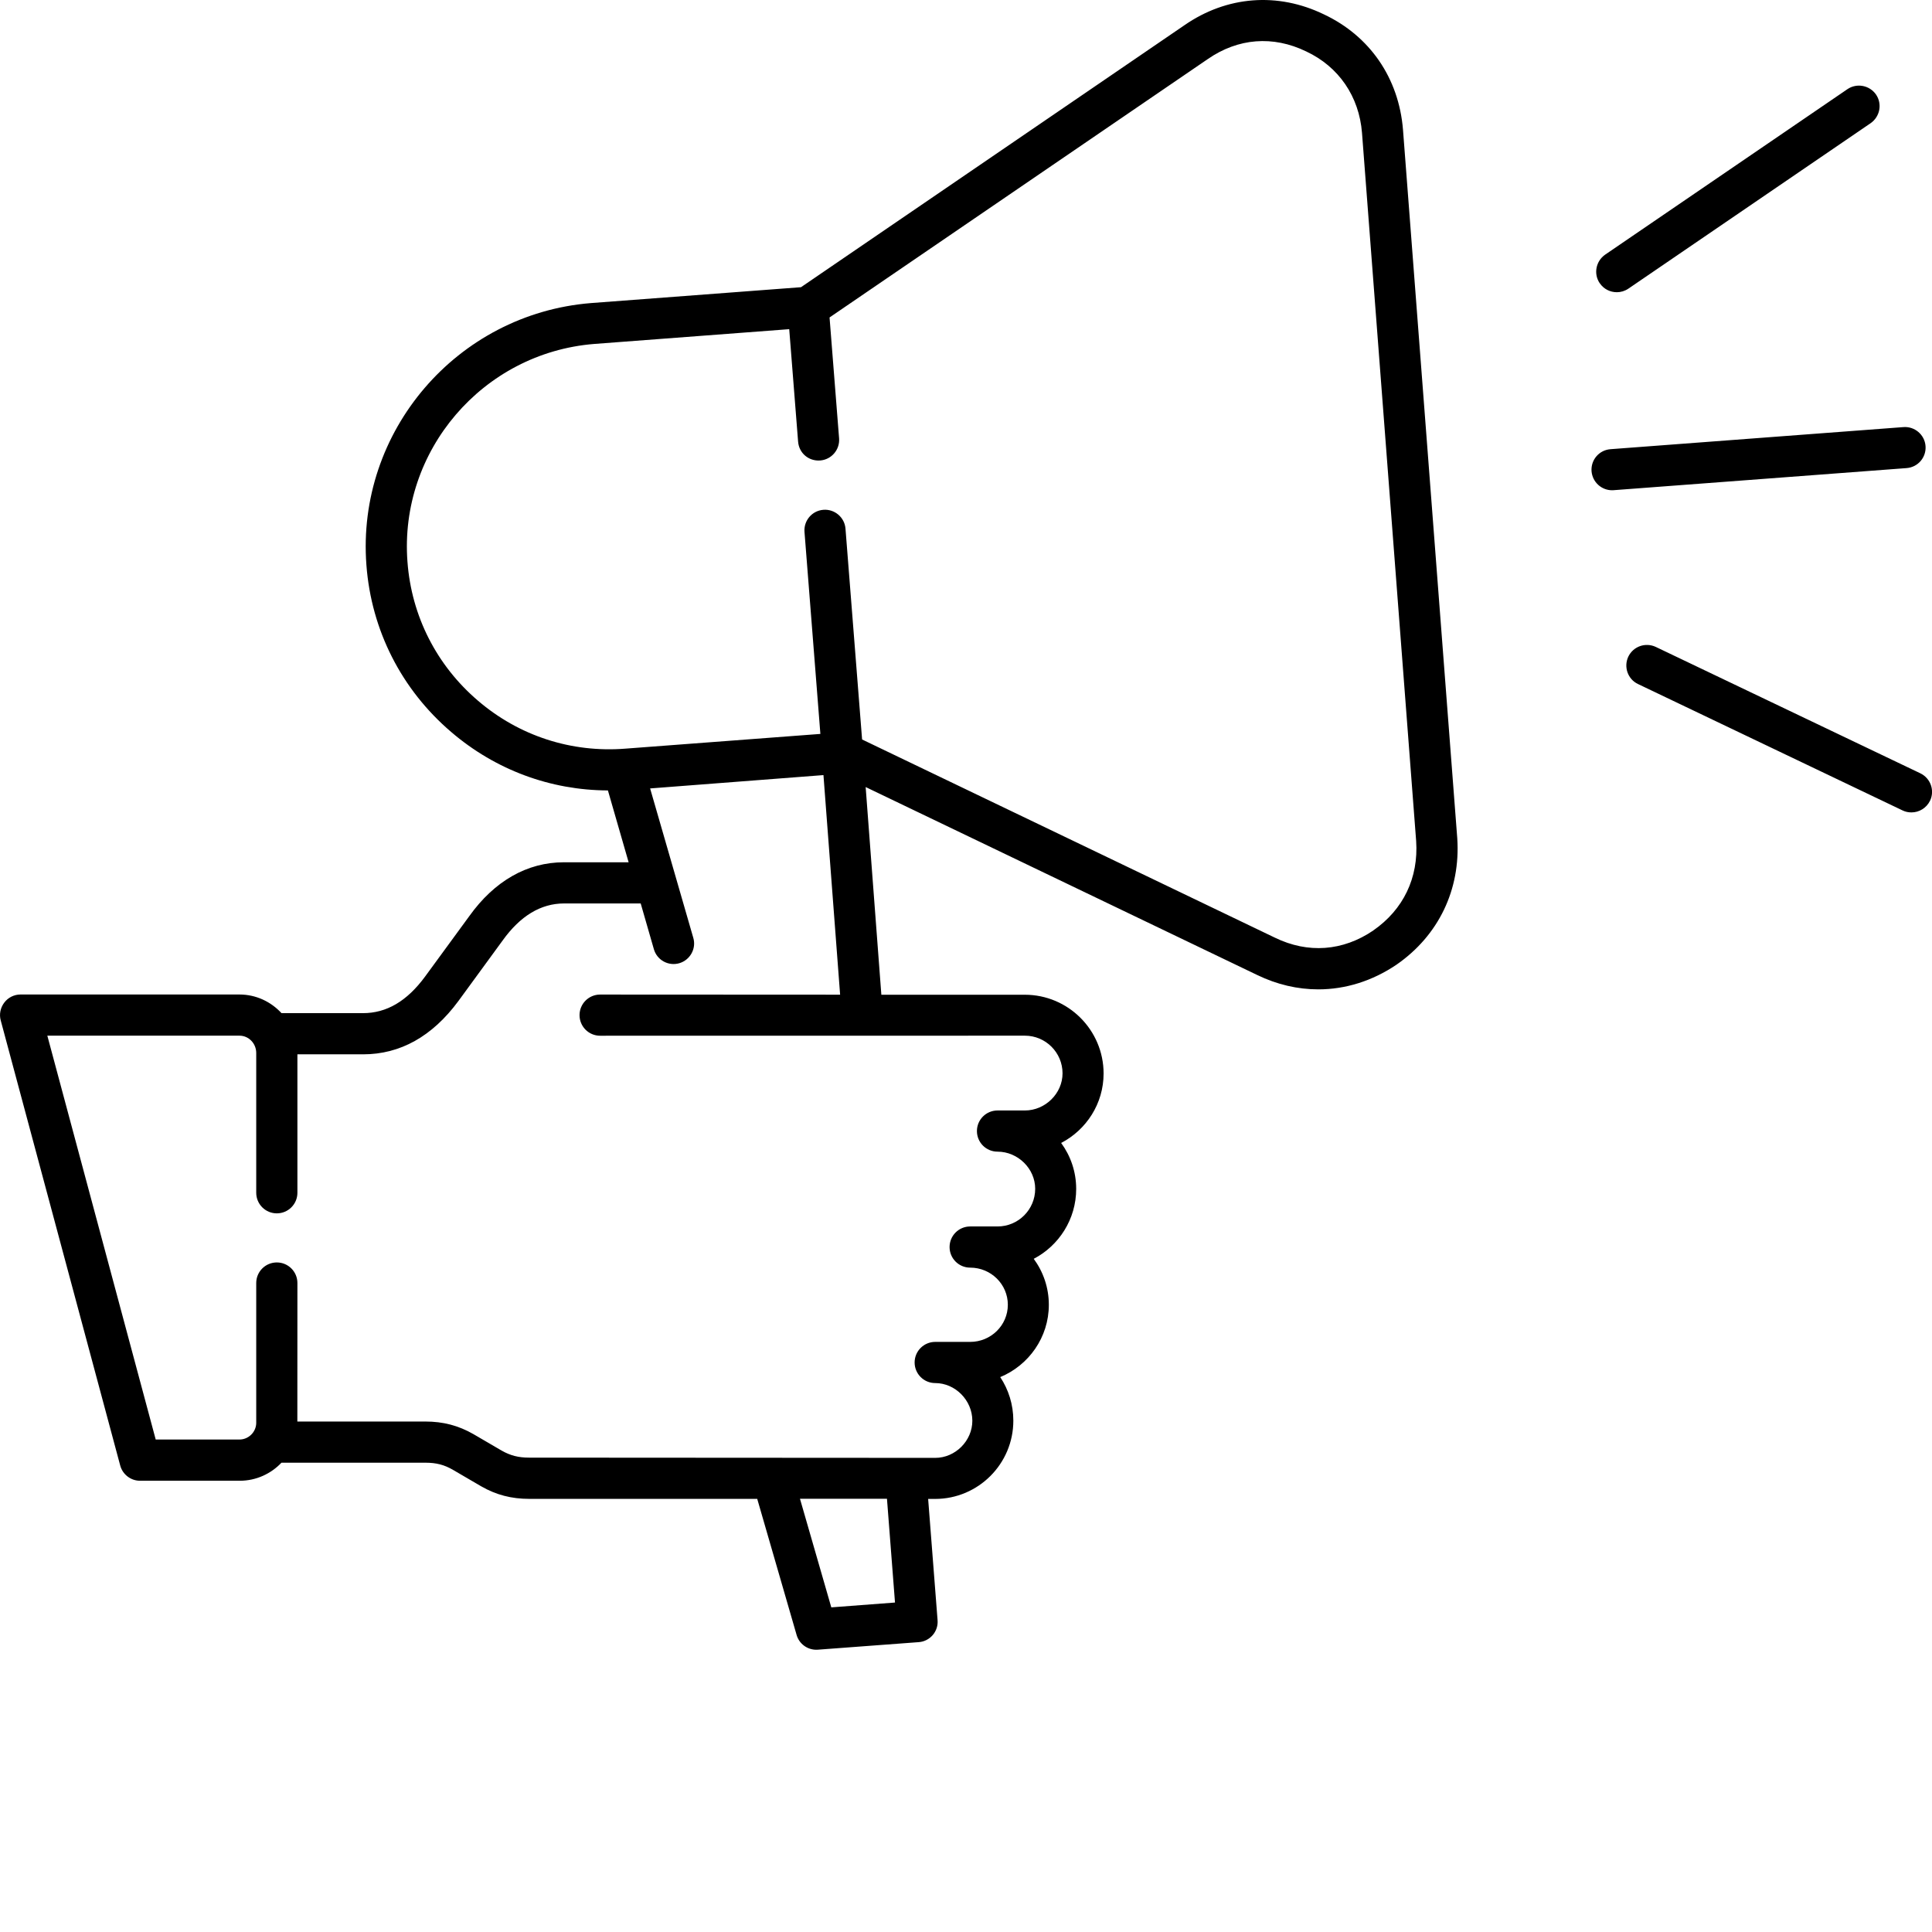 <?xml version="1.0" encoding="UTF-8" standalone="no"?>
<svg
   version="1.1"
   viewBox="-5 -10 32 32"
   data-id="svg2"
   sodipodi:docname="noun-marketing-7519547.svg"
   width="32"
   height="32"
   inkscape:version="1.4 (e7c3feb1, 2024-10-09)"
   xmlns:inkscape="http://www.inkscape.org/namespaces/inkscape"
   xmlns:sodipodi="http://sodipodi.sourceforge.net/DTD/sodipodi-0.dtd"
   xmlns="http://www.w3.org/2000/svg"
   xmlns:svg="http://www.w3.org/2000/svg">
  <defs
     id="defs2" />
  <sodipodi:namedview
     id="namedview2"
     pagecolor="#ffffff"
     bordercolor="#000000"
     borderopacity="0.25"
     inkscape:showpageshadow="2"
     inkscape:pageopacity="0.0"
     inkscape:pagecheckerboard="0"
     inkscape:deskcolor="#d1d1d1"
     inkscape:zoom="0.95802172"
     inkscape:cx="375.77436"
     inkscape:cy="96.031226"
     inkscape:window-width="1712"
     inkscape:window-height="987"
     inkscape:window-x="0"
     inkscape:window-y="39"
     inkscape:window-maximized="1"
     inkscape:current-layer="svg2" />
  <path
     d="m 18.238,-7.852 c -0.069,-0.854 -0.548,-1.551 -1.31,-1.91 -0.766,-0.371 -1.608,-0.306 -2.309,0.179 l -6.352,4.34 -3.481,0.263 C 2.568,-4.8 0.9,-2.854 1.069,-0.64 1.15,0.438 1.649,1.42 2.473,2.124 3.207,2.753 4.119,3.089 5.069,3.092 L 5.412,4.282 H 4.34 c -0.608,0 -1.15,0.309 -1.567,0.892 L 2.04,6.176 C 1.74,6.583 1.403,6.781 1.011,6.781 H -0.337 C -0.512,6.592 -0.758,6.472 -1.035,6.472 h -3.625 c -0.106,0 -0.206,0.05 -0.269,0.134 -0.064,0.084 -0.087,0.193 -0.059,0.295 l 1.979,7.372 c 0.04,0.149 0.175,0.253 0.329,0.253 h 1.65 c 0.273,0 0.518,-0.116 0.692,-0.299 H 2.048 c 0.177,0 0.31,0.034 0.456,0.119 l 0.466,0.272 c 0.249,0.143 0.503,0.208 0.795,0.208 h 3.777 l 0.652,2.253 c 0.042,0.147 0.176,0.246 0.327,0.246 0.009,0 0.018,0 0.026,-0.001 l 1.67,-0.125 c 0.091,-0.006 0.174,-0.05 0.232,-0.117 0.059,-0.069 0.088,-0.158 0.08,-0.248 l -0.156,-2.007 h 0.115 c 0.715,0 1.296,-0.581 1.296,-1.296 0,-0.267 -0.08,-0.516 -0.217,-0.722 0.472,-0.195 0.805,-0.659 0.805,-1.197 0,-0.285 -0.093,-0.548 -0.25,-0.762 0.417,-0.218 0.703,-0.655 0.703,-1.158 0,-0.285 -0.093,-0.548 -0.249,-0.761 0.417,-0.217 0.703,-0.651 0.703,-1.15 0,-0.72 -0.586,-1.305 -1.305,-1.305 H 9.598 L 9.338,3.036 15.821,6.148 c 0.329,0.16 0.673,0.239 1.014,0.239 0.449,0 0.895,-0.138 1.297,-0.41 0.696,-0.483 1.061,-1.243 1.005,-2.091 z M 8.769,16.623 8.25,14.824 h 1.441 l 0.133,1.719 z M 11.975,7.154 c 0.345,0 0.624,0.28 0.624,0.624 0,0.333 -0.286,0.615 -0.624,0.615 h -0.453 c -0.188,0 -0.341,0.152 -0.341,0.341 0,0.188 0.152,0.341 0.341,0.341 0.338,0 0.624,0.282 0.624,0.615 0,0.345 -0.28,0.624 -0.624,0.624 h -0.453 c -0.188,0 -0.341,0.152 -0.341,0.341 0,0.188 0.152,0.341 0.341,0.341 0.345,0 0.624,0.276 0.624,0.615 0,0.34 -0.28,0.615 -0.624,0.615 h -0.579 c -0.188,0 -0.341,0.152 -0.341,0.341 0,0.188 0.152,0.341 0.341,0.341 0.333,0 0.615,0.286 0.615,0.624 0,0.333 -0.282,0.615 -0.615,0.615 l -6.726,-0.004 c -0.177,0 -0.31,-0.034 -0.456,-0.117 L 2.842,13.754 C 2.593,13.611 2.339,13.545 2.045,13.545 h -2.12 l 0.001,-2.294 c 0,-0.188 -0.152,-0.341 -0.341,-0.341 -0.188,0 -0.341,0.152 -0.341,0.341 v 2.315 c 0,0.151 -0.126,0.277 -0.277,0.277 H -2.421 L -4.216,7.154 h 3.183 c 0.153,0 0.277,0.129 0.277,0.287 v 2.315 c 0,0.188 0.152,0.341 0.341,0.341 0.188,0 0.341,-0.152 0.341,-0.341 V 7.463 H 1.014 c 0.614,0 1.145,-0.296 1.578,-0.882 L 3.327,5.575 C 3.618,5.17 3.958,4.964 4.343,4.964 h 1.269 l 0.218,0.757 C 5.882,5.903 6.071,6.006 6.251,5.954 6.431,5.901 6.536,5.712 6.483,5.533 L 5.768,3.059 8.639,2.838 8.915,6.475 4.94,6.473 c -0.188,0 -0.341,0.152 -0.341,0.341 0,0.188 0.152,0.341 0.341,0.341 z M 17.747,5.411 C 17.242,5.755 16.664,5.797 16.117,5.531 L 9.279,2.248 9.004,-1.243 C 8.99,-1.431 8.823,-1.571 8.638,-1.556 8.45,-1.542 8.31,-1.377 8.325,-1.189 L 8.588,2.156 5.357,2.4 C 4.466,2.47 3.6,2.191 2.917,1.606 2.231,1.02 1.816,0.203 1.749,-0.693 1.608,-2.534 2.997,-4.154 4.84,-4.303 l 3.232,-0.245 0.147,1.862 c 0.014,0.188 0.172,0.327 0.366,0.313 C 8.773,-2.388 8.912,-2.552 8.898,-2.739 L 8.74,-4.742 15.005,-9.022 c 0.502,-0.347 1.079,-0.393 1.63,-0.126 0.539,0.253 0.876,0.745 0.924,1.348 l 0.897,11.73 c 0.041,0.609 -0.212,1.136 -0.71,1.481 z m 8.833,-7.658 -4.853,0.366 c -0.009,0.001 -0.018,0.001 -0.026,0.001 -0.176,0 -0.325,-0.135 -0.34,-0.315 -0.014,-0.188 0.126,-0.351 0.314,-0.365 l 4.853,-0.366 c 0.185,-0.014 0.351,0.126 0.365,0.314 0.014,0.188 -0.126,0.351 -0.314,0.365 z m -5.083,-3.061 c -0.106,-0.156 -0.065,-0.366 0.089,-0.474 l 4.013,-2.741 c 0.154,-0.105 0.366,-0.066 0.474,0.089 0.106,0.156 0.065,0.366 -0.089,0.474 l -4.013,2.741 c -0.059,0.04 -0.125,0.059 -0.191,0.059 -0.11,0 -0.216,-0.051 -0.282,-0.148 z m 5.47,8.571 c -0.059,0.121 -0.18,0.193 -0.308,0.193 -0.05,0 -0.1,-0.01 -0.147,-0.033 L 22.131,1.33 C 21.961,1.25 21.89,1.046 21.97,0.876 22.052,0.706 22.254,0.635 22.425,0.715 l 4.381,2.093 c 0.171,0.082 0.243,0.286 0.161,0.456 z"
     id="path1"
     style="stroke-width:0.327" />
</svg>
